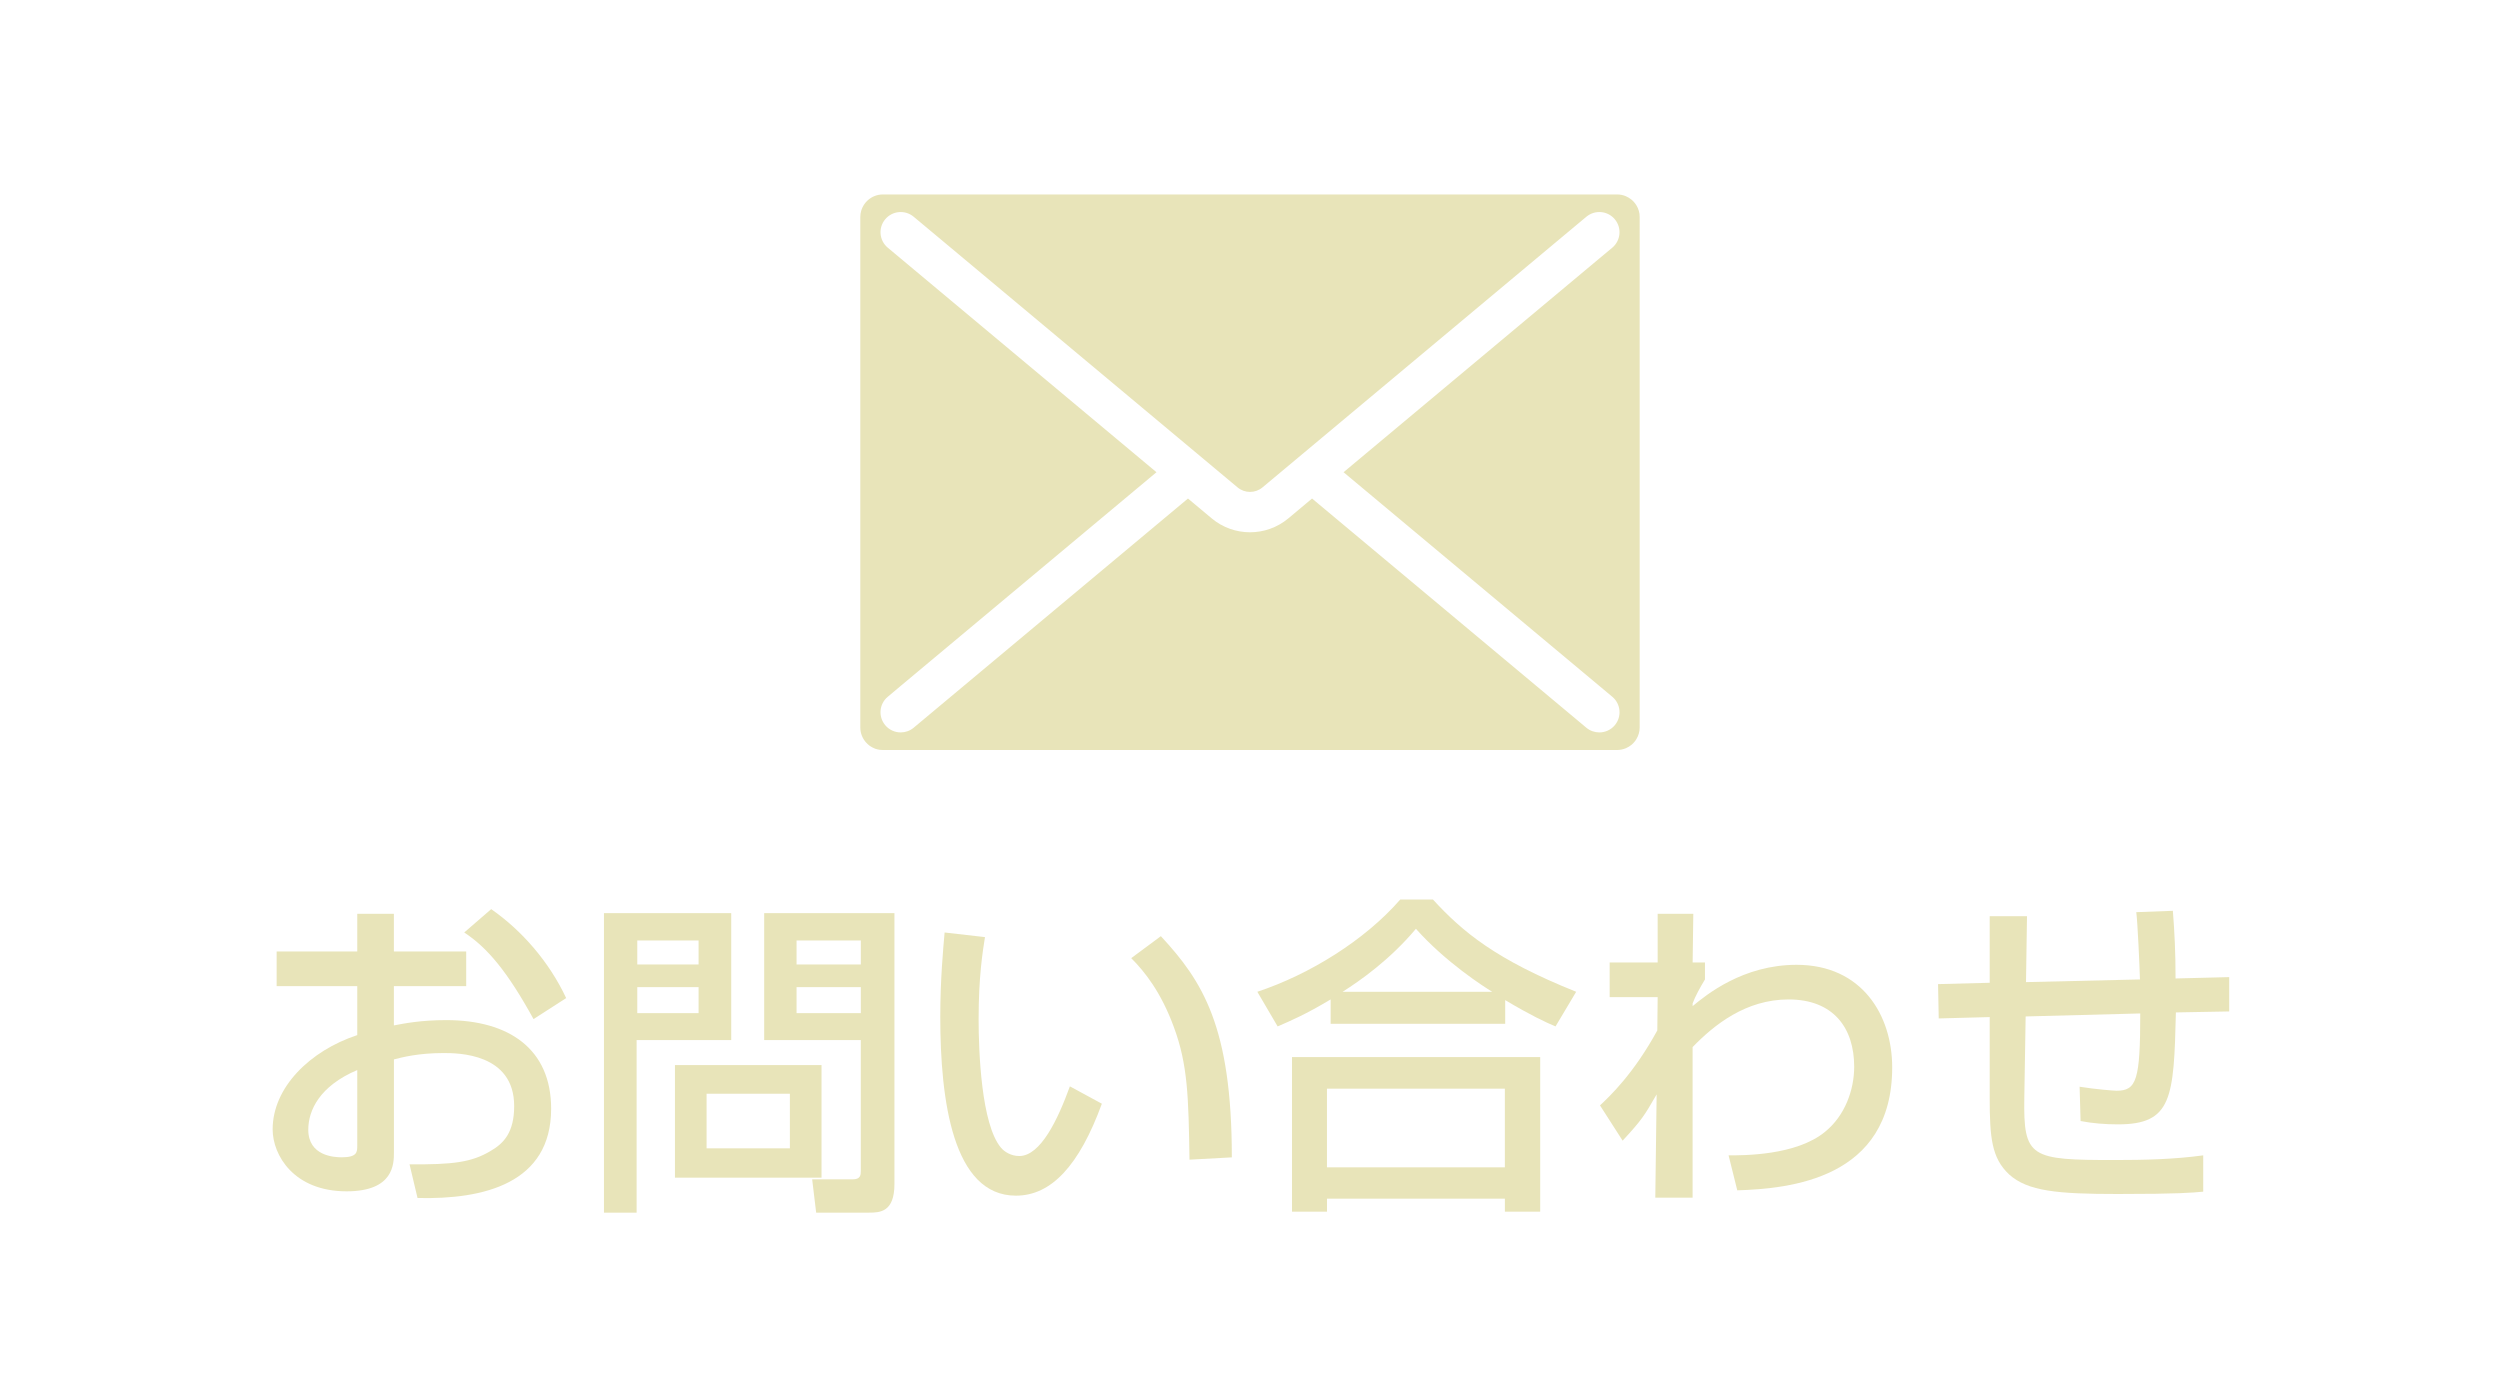 <?xml version="1.0" encoding="utf-8"?>
<!-- Generator: Adobe Illustrator 16.0.0, SVG Export Plug-In . SVG Version: 6.00 Build 0)  -->
<!DOCTYPE svg PUBLIC "-//W3C//DTD SVG 1.1//EN" "http://www.w3.org/Graphics/SVG/1.1/DTD/svg11.dtd">
<svg version="1.1" xmlns="http://www.w3.org/2000/svg" xmlns:xlink="http://www.w3.org/1999/xlink" x="0px" y="0px" width="90px"
	 height="50px" viewBox="0 0 90 50" enable-background="new 0 0 90 50" xml:space="preserve">
<g id="contact">
	<rect fill="#FFFFFF" width="90" height="50"/>
	<g>
		<path fill="#E8E4B9" d="M12.861,32.897h1.319v1.355h2.603V35.5h-2.603v1.415c0.372-0.071,0.972-0.191,1.883-0.191
			c2.267,0,3.778,1.043,3.778,3.19c0,2.687-2.423,3.273-4.81,3.214l-0.288-1.212c1.56,0.013,2.231-0.071,2.915-0.479
			c0.48-0.276,0.852-0.672,0.852-1.619c0-1.908-2.039-1.908-2.542-1.908c-0.924,0-1.499,0.156-1.787,0.229v3.346
			c0,0.408,0,1.403-1.703,1.403c-1.907,0-2.663-1.308-2.663-2.23c0-1.511,1.343-2.831,3.046-3.394V35.5H9.959v-1.247h2.902V32.897z
			 M12.861,38.522c-1.355,0.575-1.763,1.451-1.763,2.147c0,0.947,0.936,0.994,1.2,0.994c0.563,0,0.563-0.191,0.563-0.419V38.522z
			 M17.683,32.729c1.104,0.768,2.087,1.896,2.699,3.202l-1.175,0.756c-0.936-1.703-1.655-2.566-2.495-3.118L17.683,32.729z"/>
		<path fill="#E8E4B9" d="M21.743,32.873h4.581v4.57h-3.406v6.212h-1.175V32.873z M22.942,33.857v0.863h2.207v-0.863H22.942z
			 M22.942,35.536v0.936h2.207v-0.936H22.942z M29.575,38.342v4.055h-5.277v-4.055H29.575z M25.437,39.374v1.967h2.999v-1.967
			H25.437z M30.99,37.443h-3.479v-4.57h4.689v9.751c0,1.008-0.516,1.031-0.911,1.031h-1.907l-0.144-1.199h1.463
			c0.276,0,0.288-0.155,0.288-0.3V37.443z M28.676,33.857v0.863h2.314v-0.863H28.676z M28.676,35.536v0.936h2.314v-0.936H28.676z"/>
		<path fill="#E8E4B9" d="M35.459,33.736c-0.084,0.528-0.229,1.428-0.229,2.951c0,1.176,0.097,3.79,0.804,4.629
			c0.12,0.145,0.36,0.301,0.66,0.301c0.768,0,1.391-1.32,1.822-2.508l1.151,0.625c-0.815,2.23-1.822,3.31-3.094,3.31
			c-2.267,0-2.723-3.418-2.723-6.44c0-1.344,0.107-2.471,0.156-3.034L35.459,33.736z M42.822,41.748
			c-0.035-2.254-0.06-3.418-0.563-4.773c-0.456-1.246-1.043-1.99-1.535-2.482l1.067-0.791c1.499,1.619,2.555,3.25,2.555,7.963
			L42.822,41.748z"/>
		<path fill="#E8E4B9" d="M47.902,35.98c-0.899,0.539-1.439,0.768-1.907,0.971l-0.731-1.247c1.883-0.624,3.874-1.859,5.146-3.322
			h1.175c1.067,1.163,2.255,2.159,5.157,3.322l-0.743,1.247c-0.348-0.145-0.888-0.396-1.812-0.947v0.852h-6.284V35.98z
			 M46.511,38.055h8.936v5.564h-1.271v-0.467h-6.404v0.467h-1.26V38.055z M47.771,39.193v2.831h6.404v-2.831H47.771z M53.719,35.704
			c-0.3-0.181-1.679-1.067-2.746-2.267c-0.947,1.127-2.015,1.871-2.639,2.267H53.719z"/>
		<path fill="#E8E4B9" d="M62.229,41.593c0.527,0,2.435,0.012,3.478-0.852c0.708-0.575,1.044-1.499,1.044-2.339
			c0-1.391-0.744-2.422-2.363-2.422c-1.535,0-2.674,0.91-3.454,1.715v5.421h-1.343l0.048-3.718
			c-0.444,0.768-0.516,0.898-1.224,1.666L57.6,39.794c0.359-0.336,1.211-1.14,2.063-2.698l0.013-1.199h-1.728v-1.248h1.728v-1.751
			h1.283l-0.024,1.751h0.444v0.611c-0.168,0.276-0.36,0.624-0.444,0.863v0.097c0.492-0.407,1.812-1.487,3.742-1.487
			c2.362,0,3.442,1.823,3.442,3.693c0,4.03-3.706,4.366-5.577,4.426L62.229,41.593z"/>
		<path fill="#E8E4B9" d="M78.223,32.789c0.061,0.768,0.097,1.512,0.097,2.436l1.931-0.049v1.236l-1.919,0.035
			c-0.072,3.095-0.145,4.03-2.087,4.03c-0.456,0-0.912-0.036-1.344-0.12l-0.035-1.235c0.587,0.096,1.247,0.144,1.331,0.144
			c0.72,0,0.852-0.383,0.852-2.782l-4.126,0.108l-0.048,2.926c-0.036,2.171,0.216,2.243,3.262,2.243
			c1.056,0,2.123-0.024,3.179-0.168V42.9c-0.384,0.035-0.852,0.084-3.082,0.084c-2.159,0-3.238-0.097-3.91-0.708
			c-0.624-0.588-0.695-1.319-0.695-2.759v-2.902l-1.835,0.049l-0.024-1.236l1.859-0.048v-2.398h1.343l-0.036,2.374l4.102-0.096
			c-0.012-0.479-0.084-2.051-0.132-2.422L78.223,32.789z"/>
	</g>
	<path fill="#E8E4B9" d="M58.998,7.591c-0.02-0.071-0.049-0.137-0.087-0.199c-0.013-0.022-0.028-0.044-0.044-0.065
		s-0.032-0.041-0.05-0.061c-0.018-0.019-0.036-0.038-0.056-0.055c-0.01-0.009-0.02-0.017-0.029-0.025
		c-0.061-0.05-0.128-0.091-0.201-0.122C58.435,7.023,58.327,7,58.216,7l0,0h-0.22H32.068l0,0h-0.283l0,0
		c-0.208,0-0.398,0.079-0.543,0.208c-0.021,0.019-0.04,0.038-0.059,0.059c-0.009,0.01-0.018,0.02-0.026,0.03
		c-0.017,0.021-0.032,0.041-0.047,0.063c-0.007,0.011-0.014,0.022-0.021,0.033c-0.014,0.022-0.026,0.045-0.038,0.069
		c-0.019,0.041-0.036,0.082-0.048,0.125c-0.021,0.072-0.032,0.147-0.032,0.227l0,0v0.135l0,0v18.056v0.184l0,0
		c0,0.098,0.017,0.191,0.049,0.277c0.004,0.014,0.009,0.025,0.015,0.037c0.007,0.018,0.014,0.033,0.022,0.049
		c0.01,0.02,0.02,0.039,0.032,0.057c0.007,0.012,0.014,0.021,0.021,0.033c0.015,0.021,0.03,0.043,0.047,0.063
		c0.008,0.01,0.017,0.02,0.026,0.029c0.033,0.037,0.069,0.07,0.107,0.1c0.013,0.01,0.026,0.02,0.04,0.029
		c0.027,0.018,0.055,0.035,0.084,0.049c0.029,0.016,0.06,0.029,0.09,0.041c0.055,0.02,0.112,0.033,0.171,0.041
		C31.712,26.998,31.749,27,31.785,27l0,0h0.219l0,0h25.992h0.22l0,0c0.111,0,0.219-0.023,0.315-0.064
		c0.073-0.031,0.141-0.072,0.201-0.121c0.041-0.033,0.077-0.07,0.11-0.111c0.025-0.029,0.048-0.063,0.068-0.096
		c0.038-0.061,0.067-0.129,0.087-0.199c0.021-0.07,0.031-0.145,0.031-0.221l0,0v-0.184V7.997V7.813l0,0
		C59.029,7.736,59.019,7.662,58.998,7.591z M58.134,26.107c-0.144,0.172-0.35,0.26-0.558,0.26c-0.164,0-0.33-0.055-0.466-0.168
		l-0.78-0.652l-9.096-7.6l-0.854,0.715c-0.4,0.333-0.89,0.5-1.379,0.5s-0.98-0.167-1.379-0.5l-0.855-0.715l-9.096,7.6l-0.78,0.652
		c-0.136,0.113-0.301,0.168-0.465,0.168c-0.208,0-0.414-0.088-0.558-0.26c-0.258-0.309-0.217-0.768,0.092-1.023l0.465-0.391
		L41.633,17l-9.208-7.694l-0.465-0.389c-0.309-0.257-0.35-0.716-0.092-1.023c0.257-0.308,0.715-0.349,1.023-0.092l0.78,0.651
		l10.882,9.094c0.259,0.216,0.636,0.216,0.896,0L56.33,8.453l0.78-0.651c0.309-0.257,0.767-0.216,1.023,0.092
		c0.258,0.308,0.216,0.766-0.091,1.023l-0.467,0.389L48.368,17l9.208,7.693l0.467,0.391C58.35,25.34,58.392,25.799,58.134,26.107z"
		/>
</g>
</svg>
